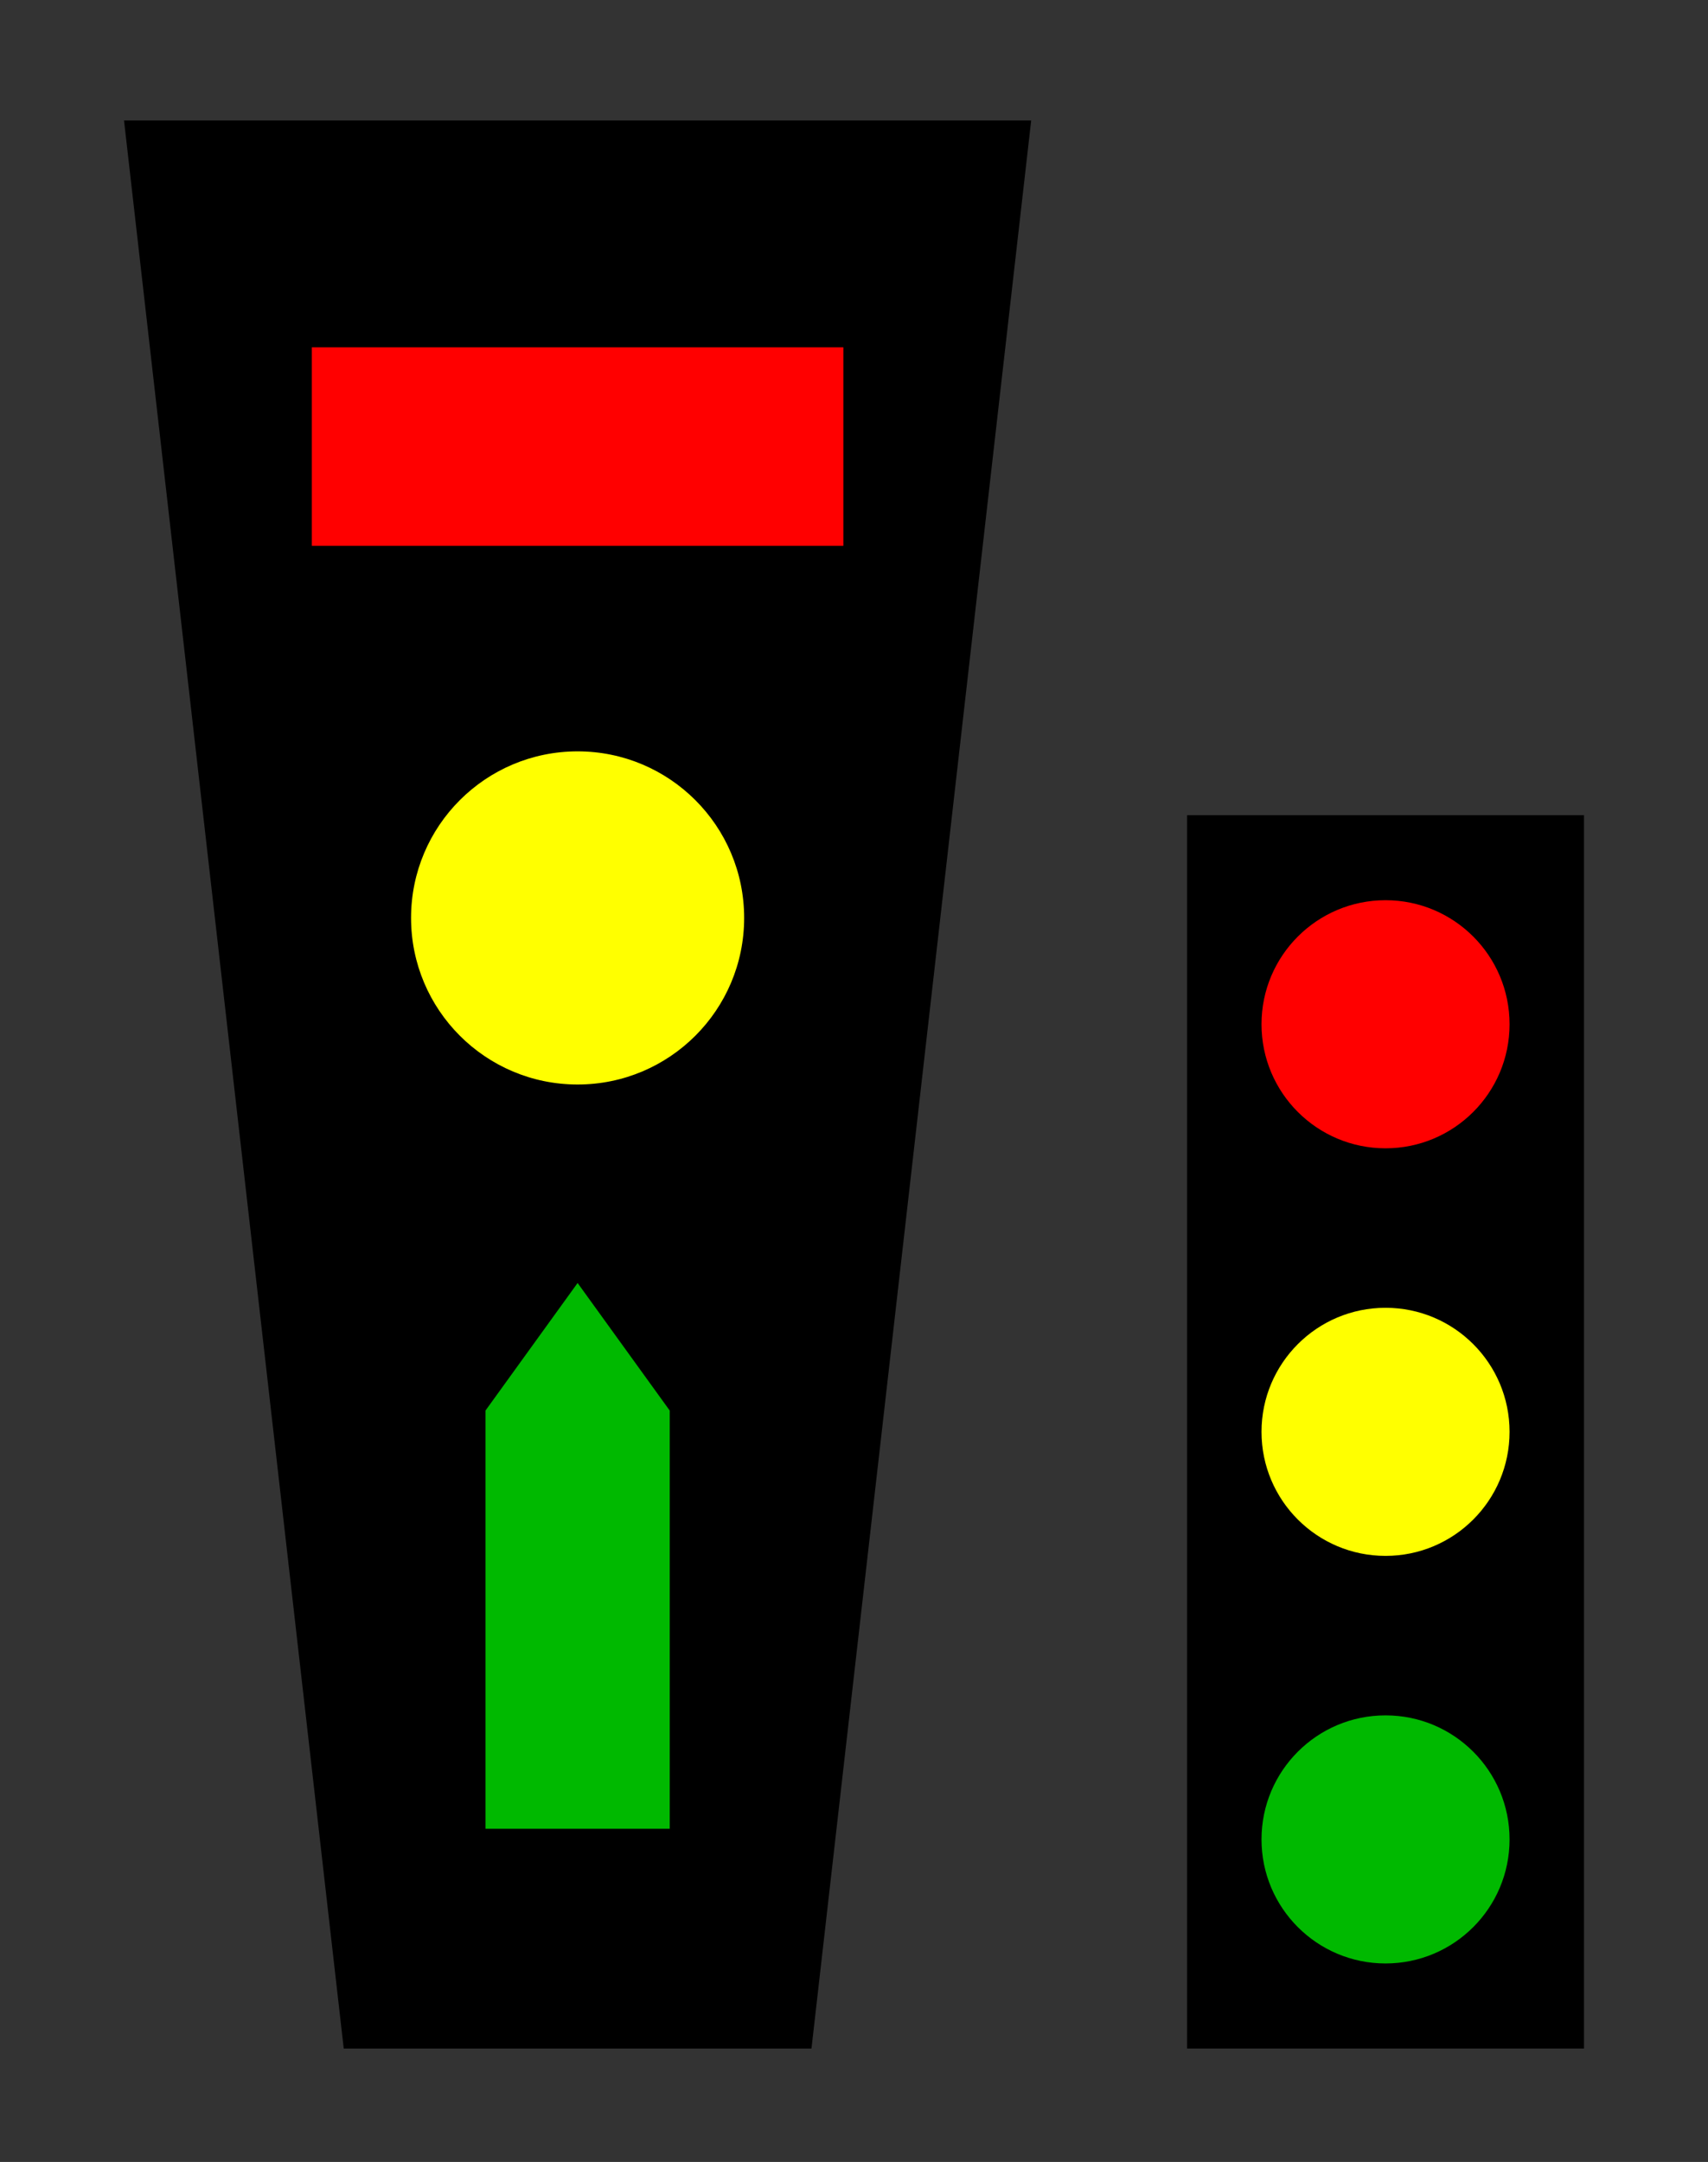 <?xml version="1.0" encoding="UTF-8"?>
<svg xmlns="http://www.w3.org/2000/svg" width="241" height="305">
	<rect width="100%" height="100%" fill="#333333" stroke="none"/>
	<path d="M 17.5,17 l 31,272 h 66 l 31,-272 z" fill="#000"/>
	<rect x="44" y="49" width="75" height="28" fill="#f00"/>
	<circle cx="81.5" cy="129.5" r="23.5" fill="#ff0"/>
	<path d="M 68.5,258 v -59 l 13,-18 l 13,18 v 59 z" fill="#00b900"/>
	<rect x="167.5" y="115" width="56" height="174" fill="#000"/>
	<circle cx="195.5" cy="144.5" r="17.5" fill="#f00"/>
	<circle cx="195.5" cy="259.5" r="17.5" fill="#00b900"/>
	<circle cx="195.5" cy="202" r="17.5" fill="#ff0"/>
</svg>